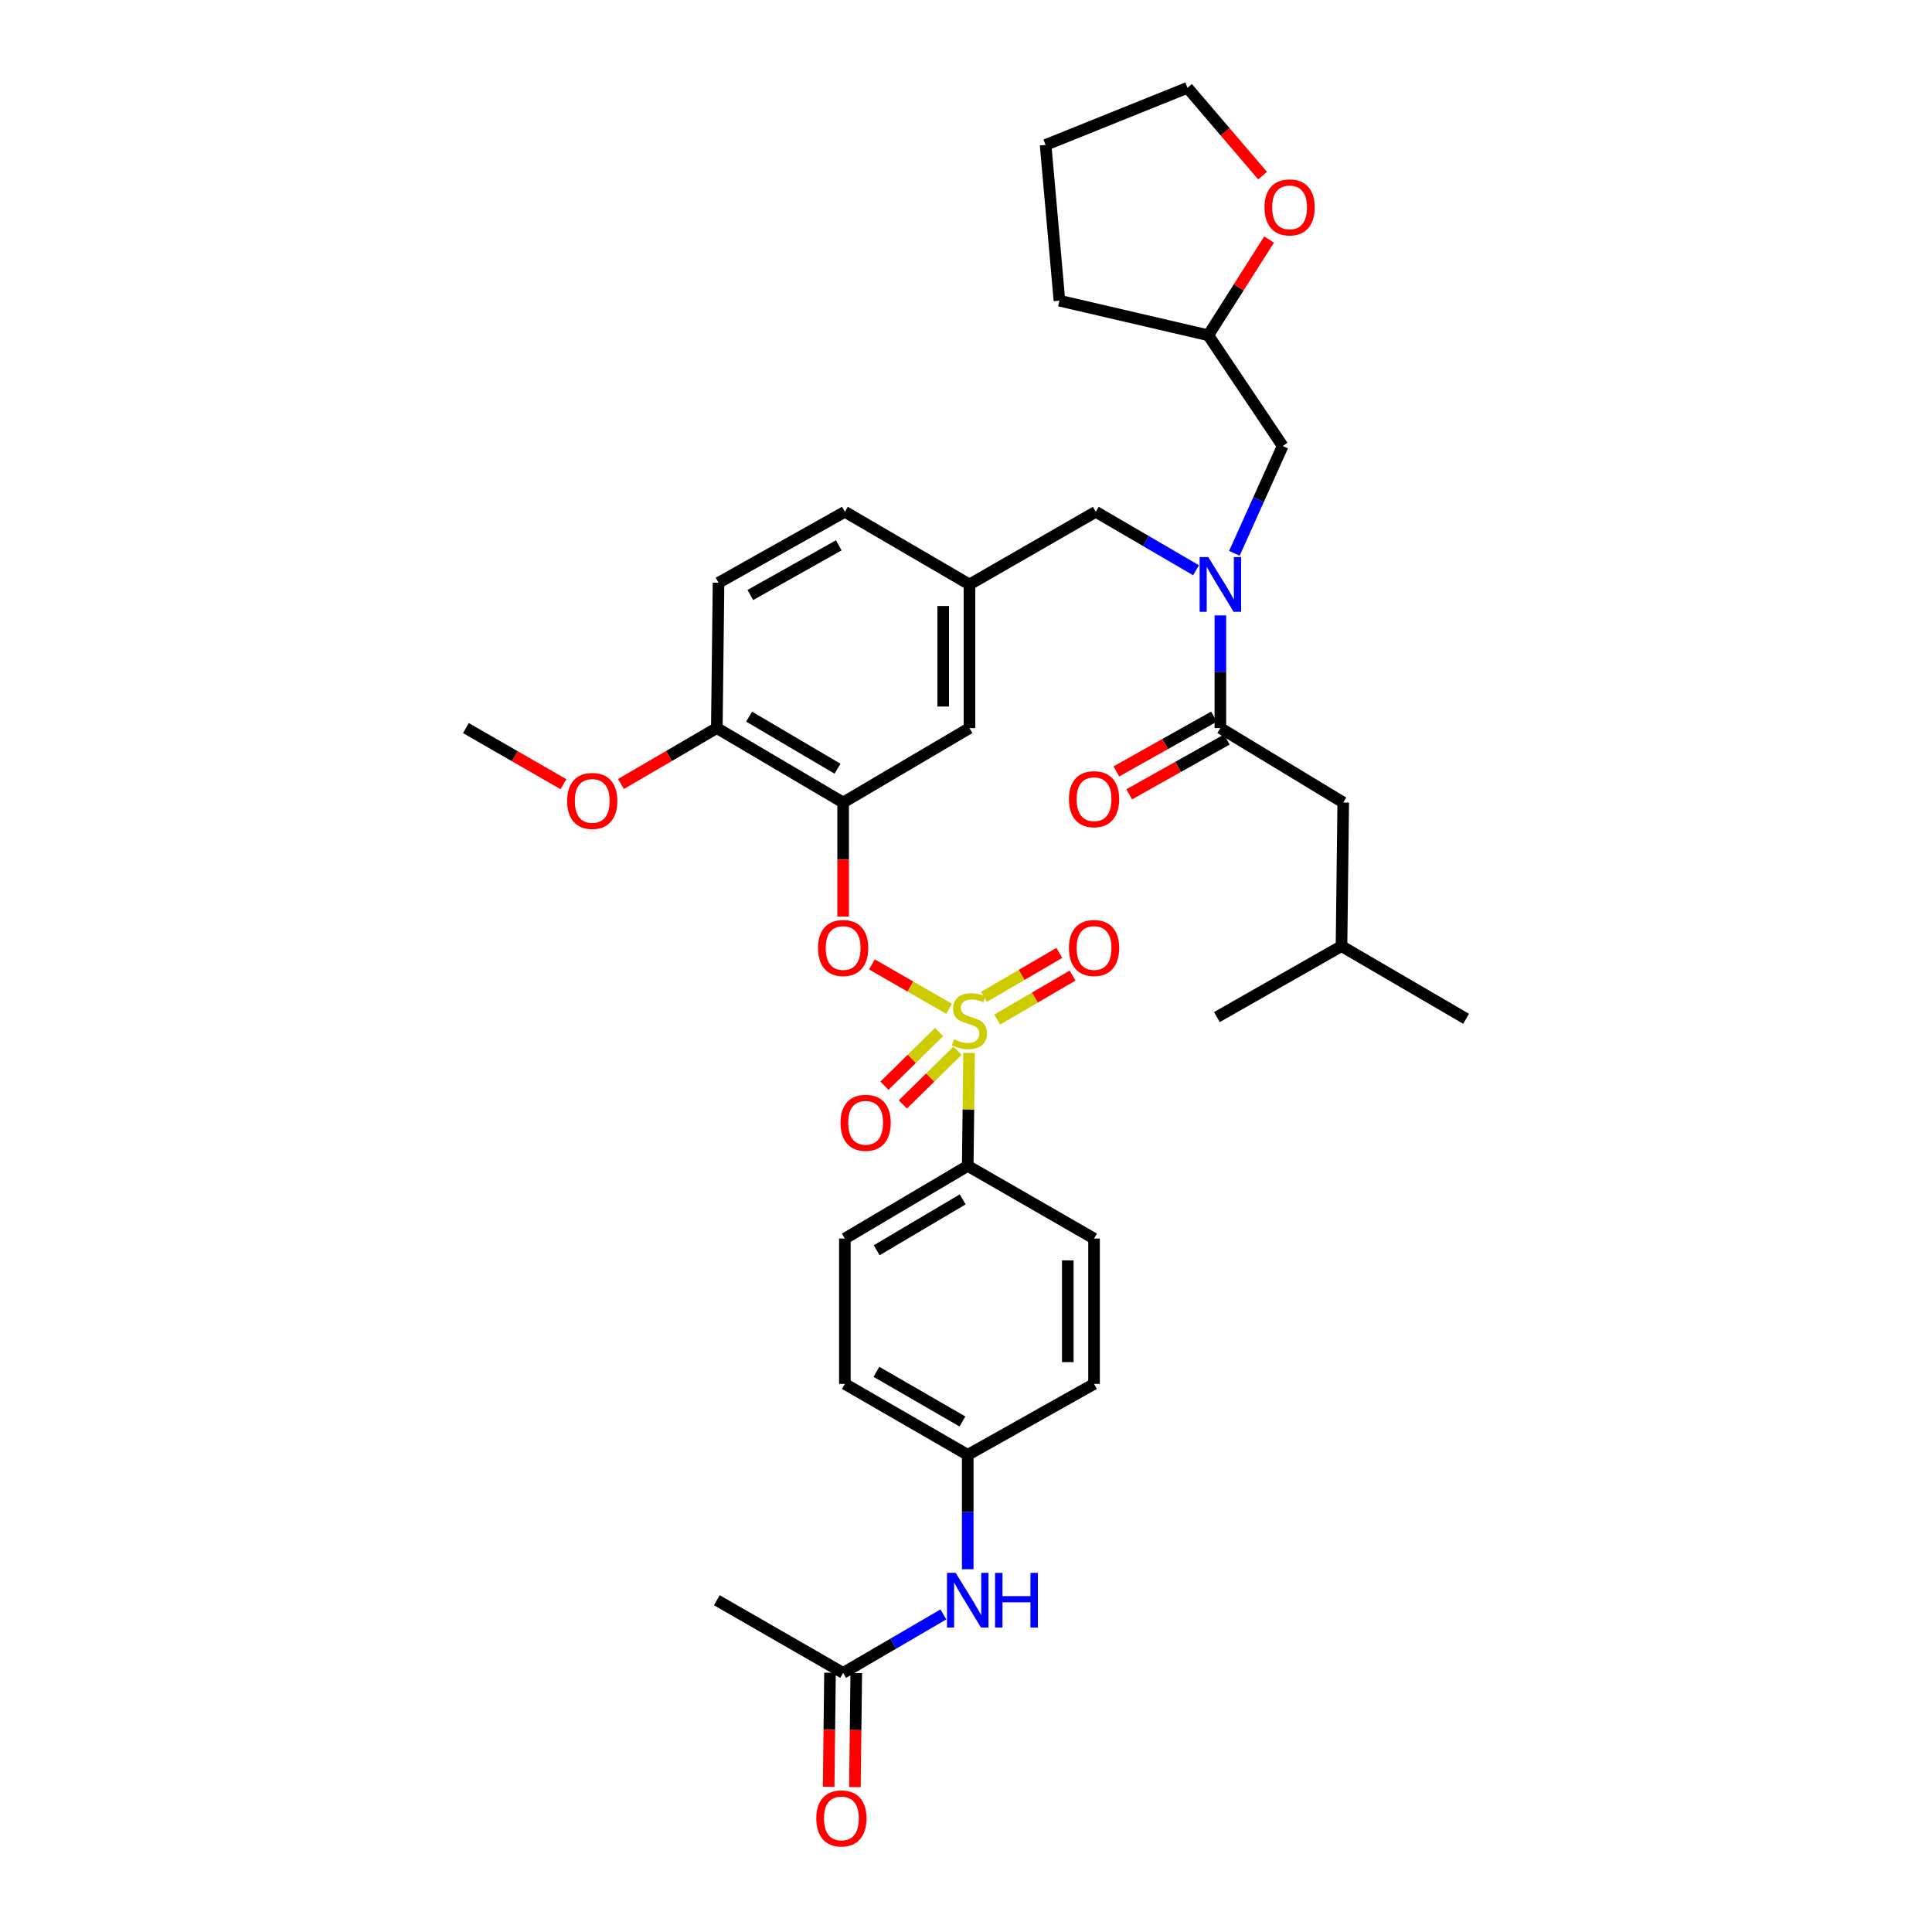<?xml version='1.0' encoding='iso-8859-1'?>
<svg version='1.1' baseProfile='full'
              xmlns='http://www.w3.org/2000/svg'
                      xmlns:rdkit='http://www.rdkit.org/xml'
                      xmlns:xlink='http://www.w3.org/1999/xlink'
                  xml:space='preserve'
width='1000px' height='1000px' viewBox='0 0 1000 1000'>
<!-- END OF HEADER -->
<rect style='opacity:1.0;fill:#FFFFFF;stroke:none' width='1000' height='1000' x='0' y='0'> </rect>
<path class='bond-0' d='M 628.335,370.928 L 603.079,385.111' style='fill:none;fill-rule:evenodd;stroke:#000000;stroke-width:6px;stroke-linecap:butt;stroke-linejoin:miter;stroke-opacity:1' />
<path class='bond-0' d='M 603.079,385.111 L 577.824,399.295' style='fill:none;fill-rule:evenodd;stroke:#FF0000;stroke-width:6px;stroke-linecap:butt;stroke-linejoin:miter;stroke-opacity:1' />
<path class='bond-0' d='M 634.99,382.779 L 609.735,396.962' style='fill:none;fill-rule:evenodd;stroke:#000000;stroke-width:6px;stroke-linecap:butt;stroke-linejoin:miter;stroke-opacity:1' />
<path class='bond-0' d='M 609.735,396.962 L 584.479,411.146' style='fill:none;fill-rule:evenodd;stroke:#FF0000;stroke-width:6px;stroke-linecap:butt;stroke-linejoin:miter;stroke-opacity:1' />
<path class='bond-1' d='M 631.662,376.853 L 695.258,415.372' style='fill:none;fill-rule:evenodd;stroke:#000000;stroke-width:6px;stroke-linecap:butt;stroke-linejoin:miter;stroke-opacity:1' />
<path class='bond-2' d='M 631.662,376.853 L 631.662,347.692' style='fill:none;fill-rule:evenodd;stroke:#000000;stroke-width:6px;stroke-linecap:butt;stroke-linejoin:miter;stroke-opacity:1' />
<path class='bond-2' d='M 631.662,347.692 L 631.662,318.53' style='fill:none;fill-rule:evenodd;stroke:#0000FF;stroke-width:6px;stroke-linecap:butt;stroke-linejoin:miter;stroke-opacity:1' />
<path class='bond-3' d='M 567.175,264.899 L 501.79,302.512' style='fill:none;fill-rule:evenodd;stroke:#000000;stroke-width:6px;stroke-linecap:butt;stroke-linejoin:miter;stroke-opacity:1' />
<path class='bond-4' d='M 567.175,264.899 L 593.116,280.029' style='fill:none;fill-rule:evenodd;stroke:#000000;stroke-width:6px;stroke-linecap:butt;stroke-linejoin:miter;stroke-opacity:1' />
<path class='bond-4' d='M 593.116,280.029 L 619.056,295.159' style='fill:none;fill-rule:evenodd;stroke:#0000FF;stroke-width:6px;stroke-linecap:butt;stroke-linejoin:miter;stroke-opacity:1' />
<path class='bond-5' d='M 638.918,286.387 L 651.412,258.623' style='fill:none;fill-rule:evenodd;stroke:#0000FF;stroke-width:6px;stroke-linecap:butt;stroke-linejoin:miter;stroke-opacity:1' />
<path class='bond-5' d='M 651.412,258.623 L 663.906,230.859' style='fill:none;fill-rule:evenodd;stroke:#000000;stroke-width:6px;stroke-linecap:butt;stroke-linejoin:miter;stroke-opacity:1' />
<path class='bond-6' d='M 695.258,415.372 L 694.36,489.713' style='fill:none;fill-rule:evenodd;stroke:#000000;stroke-width:6px;stroke-linecap:butt;stroke-linejoin:miter;stroke-opacity:1' />
<path class='bond-7' d='M 656.871,123.984 L 641.133,148.761' style='fill:none;fill-rule:evenodd;stroke:#FF0000;stroke-width:6px;stroke-linecap:butt;stroke-linejoin:miter;stroke-opacity:1' />
<path class='bond-7' d='M 641.133,148.761 L 625.395,173.538' style='fill:none;fill-rule:evenodd;stroke:#000000;stroke-width:6px;stroke-linecap:butt;stroke-linejoin:miter;stroke-opacity:1' />
<path class='bond-8' d='M 653.511,90.908 L 634.08,68.181' style='fill:none;fill-rule:evenodd;stroke:#FF0000;stroke-width:6px;stroke-linecap:butt;stroke-linejoin:miter;stroke-opacity:1' />
<path class='bond-8' d='M 634.08,68.181 L 614.65,45.455' style='fill:none;fill-rule:evenodd;stroke:#000000;stroke-width:6px;stroke-linecap:butt;stroke-linejoin:miter;stroke-opacity:1' />
<path class='bond-9' d='M 625.395,173.538 L 663.906,230.859' style='fill:none;fill-rule:evenodd;stroke:#000000;stroke-width:6px;stroke-linecap:butt;stroke-linejoin:miter;stroke-opacity:1' />
<path class='bond-10' d='M 625.395,173.538 L 548.365,155.626' style='fill:none;fill-rule:evenodd;stroke:#000000;stroke-width:6px;stroke-linecap:butt;stroke-linejoin:miter;stroke-opacity:1' />
<path class='bond-11' d='M 437.303,264.899 L 371.917,301.621' style='fill:none;fill-rule:evenodd;stroke:#000000;stroke-width:6px;stroke-linecap:butt;stroke-linejoin:miter;stroke-opacity:1' />
<path class='bond-11' d='M 434.15,282.259 L 388.38,307.964' style='fill:none;fill-rule:evenodd;stroke:#000000;stroke-width:6px;stroke-linecap:butt;stroke-linejoin:miter;stroke-opacity:1' />
<path class='bond-12' d='M 437.303,264.899 L 501.79,302.512' style='fill:none;fill-rule:evenodd;stroke:#000000;stroke-width:6px;stroke-linecap:butt;stroke-linejoin:miter;stroke-opacity:1' />
<path class='bond-13' d='M 371.917,301.621 L 371.026,376.853' style='fill:none;fill-rule:evenodd;stroke:#000000;stroke-width:6px;stroke-linecap:butt;stroke-linejoin:miter;stroke-opacity:1' />
<path class='bond-14' d='M 371.026,376.853 L 436.404,415.372' style='fill:none;fill-rule:evenodd;stroke:#000000;stroke-width:6px;stroke-linecap:butt;stroke-linejoin:miter;stroke-opacity:1' />
<path class='bond-14' d='M 387.732,370.92 L 433.497,397.883' style='fill:none;fill-rule:evenodd;stroke:#000000;stroke-width:6px;stroke-linecap:butt;stroke-linejoin:miter;stroke-opacity:1' />
<path class='bond-15' d='M 371.026,376.853 L 346.216,391.327' style='fill:none;fill-rule:evenodd;stroke:#000000;stroke-width:6px;stroke-linecap:butt;stroke-linejoin:miter;stroke-opacity:1' />
<path class='bond-15' d='M 346.216,391.327 L 321.405,405.8' style='fill:none;fill-rule:evenodd;stroke:#FF0000;stroke-width:6px;stroke-linecap:butt;stroke-linejoin:miter;stroke-opacity:1' />
<path class='bond-16' d='M 436.404,415.372 L 501.79,376.853' style='fill:none;fill-rule:evenodd;stroke:#000000;stroke-width:6px;stroke-linecap:butt;stroke-linejoin:miter;stroke-opacity:1' />
<path class='bond-17' d='M 436.404,415.372 L 436.404,444.888' style='fill:none;fill-rule:evenodd;stroke:#000000;stroke-width:6px;stroke-linecap:butt;stroke-linejoin:miter;stroke-opacity:1' />
<path class='bond-17' d='M 436.404,444.888 L 436.404,474.403' style='fill:none;fill-rule:evenodd;stroke:#FF0000;stroke-width:6px;stroke-linecap:butt;stroke-linejoin:miter;stroke-opacity:1' />
<path class='bond-18' d='M 501.79,376.853 L 501.79,302.512' style='fill:none;fill-rule:evenodd;stroke:#000000;stroke-width:6px;stroke-linecap:butt;stroke-linejoin:miter;stroke-opacity:1' />
<path class='bond-18' d='M 488.198,365.702 L 488.198,313.663' style='fill:none;fill-rule:evenodd;stroke:#000000;stroke-width:6px;stroke-linecap:butt;stroke-linejoin:miter;stroke-opacity:1' />
<path class='bond-19' d='M 500.899,603.457 L 437.303,641.076' style='fill:none;fill-rule:evenodd;stroke:#000000;stroke-width:6px;stroke-linecap:butt;stroke-linejoin:miter;stroke-opacity:1' />
<path class='bond-19' d='M 498.279,620.798 L 453.762,647.132' style='fill:none;fill-rule:evenodd;stroke:#000000;stroke-width:6px;stroke-linecap:butt;stroke-linejoin:miter;stroke-opacity:1' />
<path class='bond-20' d='M 500.899,603.457 L 566.277,641.076' style='fill:none;fill-rule:evenodd;stroke:#000000;stroke-width:6px;stroke-linecap:butt;stroke-linejoin:miter;stroke-opacity:1' />
<path class='bond-21' d='M 500.899,603.457 L 501.245,574.221' style='fill:none;fill-rule:evenodd;stroke:#000000;stroke-width:6px;stroke-linecap:butt;stroke-linejoin:miter;stroke-opacity:1' />
<path class='bond-21' d='M 501.245,574.221 L 501.591,544.985' style='fill:none;fill-rule:evenodd;stroke:#CCCC00;stroke-width:6px;stroke-linecap:butt;stroke-linejoin:miter;stroke-opacity:1' />
<path class='bond-22' d='M 436.404,865.89 L 462.348,850.757' style='fill:none;fill-rule:evenodd;stroke:#000000;stroke-width:6px;stroke-linecap:butt;stroke-linejoin:miter;stroke-opacity:1' />
<path class='bond-22' d='M 462.348,850.757 L 488.292,835.624' style='fill:none;fill-rule:evenodd;stroke:#0000FF;stroke-width:6px;stroke-linecap:butt;stroke-linejoin:miter;stroke-opacity:1' />
<path class='bond-23' d='M 429.608,865.81 L 429.259,895.329' style='fill:none;fill-rule:evenodd;stroke:#000000;stroke-width:6px;stroke-linecap:butt;stroke-linejoin:miter;stroke-opacity:1' />
<path class='bond-23' d='M 429.259,895.329 L 428.909,924.849' style='fill:none;fill-rule:evenodd;stroke:#FF0000;stroke-width:6px;stroke-linecap:butt;stroke-linejoin:miter;stroke-opacity:1' />
<path class='bond-23' d='M 443.2,865.971 L 442.85,895.49' style='fill:none;fill-rule:evenodd;stroke:#000000;stroke-width:6px;stroke-linecap:butt;stroke-linejoin:miter;stroke-opacity:1' />
<path class='bond-23' d='M 442.85,895.49 L 442.5,925.009' style='fill:none;fill-rule:evenodd;stroke:#FF0000;stroke-width:6px;stroke-linecap:butt;stroke-linejoin:miter;stroke-opacity:1' />
<path class='bond-24' d='M 436.404,865.89 L 371.026,828.27' style='fill:none;fill-rule:evenodd;stroke:#000000;stroke-width:6px;stroke-linecap:butt;stroke-linejoin:miter;stroke-opacity:1' />
<path class='bond-25' d='M 500.899,812.229 L 500.899,782.634' style='fill:none;fill-rule:evenodd;stroke:#0000FF;stroke-width:6px;stroke-linecap:butt;stroke-linejoin:miter;stroke-opacity:1' />
<path class='bond-25' d='M 500.899,782.634 L 500.899,753.038' style='fill:none;fill-rule:evenodd;stroke:#000000;stroke-width:6px;stroke-linecap:butt;stroke-linejoin:miter;stroke-opacity:1' />
<path class='bond-26' d='M 451.29,499.169 L 471.271,510.665' style='fill:none;fill-rule:evenodd;stroke:#FF0000;stroke-width:6px;stroke-linecap:butt;stroke-linejoin:miter;stroke-opacity:1' />
<path class='bond-26' d='M 471.271,510.665 L 491.253,522.162' style='fill:none;fill-rule:evenodd;stroke:#CCCC00;stroke-width:6px;stroke-linecap:butt;stroke-linejoin:miter;stroke-opacity:1' />
<path class='bond-27' d='M 516.161,527.708 L 535.656,516.335' style='fill:none;fill-rule:evenodd;stroke:#CCCC00;stroke-width:6px;stroke-linecap:butt;stroke-linejoin:miter;stroke-opacity:1' />
<path class='bond-27' d='M 535.656,516.335 L 555.152,504.962' style='fill:none;fill-rule:evenodd;stroke:#FF0000;stroke-width:6px;stroke-linecap:butt;stroke-linejoin:miter;stroke-opacity:1' />
<path class='bond-27' d='M 509.312,515.968 L 528.807,504.595' style='fill:none;fill-rule:evenodd;stroke:#CCCC00;stroke-width:6px;stroke-linecap:butt;stroke-linejoin:miter;stroke-opacity:1' />
<path class='bond-27' d='M 528.807,504.595 L 548.303,493.222' style='fill:none;fill-rule:evenodd;stroke:#FF0000;stroke-width:6px;stroke-linecap:butt;stroke-linejoin:miter;stroke-opacity:1' />
<path class='bond-28' d='M 486.061,534.159 L 471.922,548.062' style='fill:none;fill-rule:evenodd;stroke:#CCCC00;stroke-width:6px;stroke-linecap:butt;stroke-linejoin:miter;stroke-opacity:1' />
<path class='bond-28' d='M 471.922,548.062 L 457.783,561.964' style='fill:none;fill-rule:evenodd;stroke:#FF0000;stroke-width:6px;stroke-linecap:butt;stroke-linejoin:miter;stroke-opacity:1' />
<path class='bond-28' d='M 495.59,543.851 L 481.451,557.753' style='fill:none;fill-rule:evenodd;stroke:#CCCC00;stroke-width:6px;stroke-linecap:butt;stroke-linejoin:miter;stroke-opacity:1' />
<path class='bond-28' d='M 481.451,557.753 L 467.313,571.656' style='fill:none;fill-rule:evenodd;stroke:#FF0000;stroke-width:6px;stroke-linecap:butt;stroke-linejoin:miter;stroke-opacity:1' />
<path class='bond-29' d='M 437.303,641.076 L 437.303,716.316' style='fill:none;fill-rule:evenodd;stroke:#000000;stroke-width:6px;stroke-linecap:butt;stroke-linejoin:miter;stroke-opacity:1' />
<path class='bond-30' d='M 566.277,641.076 L 566.277,716.316' style='fill:none;fill-rule:evenodd;stroke:#000000;stroke-width:6px;stroke-linecap:butt;stroke-linejoin:miter;stroke-opacity:1' />
<path class='bond-30' d='M 552.685,652.362 L 552.685,705.03' style='fill:none;fill-rule:evenodd;stroke:#000000;stroke-width:6px;stroke-linecap:butt;stroke-linejoin:miter;stroke-opacity:1' />
<path class='bond-31' d='M 500.899,753.038 L 566.277,716.316' style='fill:none;fill-rule:evenodd;stroke:#000000;stroke-width:6px;stroke-linecap:butt;stroke-linejoin:miter;stroke-opacity:1' />
<path class='bond-32' d='M 500.899,753.038 L 437.303,716.316' style='fill:none;fill-rule:evenodd;stroke:#000000;stroke-width:6px;stroke-linecap:butt;stroke-linejoin:miter;stroke-opacity:1' />
<path class='bond-32' d='M 498.156,735.759 L 453.639,710.054' style='fill:none;fill-rule:evenodd;stroke:#000000;stroke-width:6px;stroke-linecap:butt;stroke-linejoin:miter;stroke-opacity:1' />
<path class='bond-33' d='M 291.653,405.908 L 266.403,391.381' style='fill:none;fill-rule:evenodd;stroke:#FF0000;stroke-width:6px;stroke-linecap:butt;stroke-linejoin:miter;stroke-opacity:1' />
<path class='bond-33' d='M 266.403,391.381 L 241.153,376.853' style='fill:none;fill-rule:evenodd;stroke:#000000;stroke-width:6px;stroke-linecap:butt;stroke-linejoin:miter;stroke-opacity:1' />
<path class='bond-34' d='M 614.65,45.455 L 541.199,75.017' style='fill:none;fill-rule:evenodd;stroke:#000000;stroke-width:6px;stroke-linecap:butt;stroke-linejoin:miter;stroke-opacity:1' />
<path class='bond-35' d='M 548.365,155.626 L 541.199,75.017' style='fill:none;fill-rule:evenodd;stroke:#000000;stroke-width:6px;stroke-linecap:butt;stroke-linejoin:miter;stroke-opacity:1' />
<path class='bond-36' d='M 694.36,489.713 L 758.847,527.326' style='fill:none;fill-rule:evenodd;stroke:#000000;stroke-width:6px;stroke-linecap:butt;stroke-linejoin:miter;stroke-opacity:1' />
<path class='bond-37' d='M 694.36,489.713 L 629.873,526.434' style='fill:none;fill-rule:evenodd;stroke:#000000;stroke-width:6px;stroke-linecap:butt;stroke-linejoin:miter;stroke-opacity:1' />
<path  class='atom-2' d='M 625.402 288.352
L 634.682 303.352
Q 635.602 304.832, 637.082 307.512
Q 638.562 310.192, 638.642 310.352
L 638.642 288.352
L 642.402 288.352
L 642.402 316.672
L 638.522 316.672
L 628.562 300.272
Q 627.402 298.352, 626.162 296.152
Q 624.962 293.952, 624.602 293.272
L 624.602 316.672
L 620.922 316.672
L 620.922 288.352
L 625.402 288.352
' fill='#0000FF'/>
<path  class='atom-3' d='M 553.277 413.655
Q 553.277 406.855, 556.637 403.055
Q 559.997 399.255, 566.277 399.255
Q 572.557 399.255, 575.917 403.055
Q 579.277 406.855, 579.277 413.655
Q 579.277 420.535, 575.877 424.455
Q 572.477 428.335, 566.277 428.335
Q 560.037 428.335, 556.637 424.455
Q 553.277 420.575, 553.277 413.655
M 566.277 425.135
Q 570.597 425.135, 572.917 422.255
Q 575.277 419.335, 575.277 413.655
Q 575.277 408.095, 572.917 405.295
Q 570.597 402.455, 566.277 402.455
Q 561.957 402.455, 559.597 405.255
Q 557.277 408.055, 557.277 413.655
Q 557.277 419.375, 559.597 422.255
Q 561.957 425.135, 566.277 425.135
' fill='#FF0000'/>
<path  class='atom-5' d='M 654.493 107.341
Q 654.493 100.541, 657.853 96.741
Q 661.213 92.941, 667.493 92.941
Q 673.773 92.941, 677.133 96.741
Q 680.493 100.541, 680.493 107.341
Q 680.493 114.221, 677.093 118.141
Q 673.693 122.021, 667.493 122.021
Q 661.253 122.021, 657.853 118.141
Q 654.493 114.261, 654.493 107.341
M 667.493 118.821
Q 671.813 118.821, 674.133 115.941
Q 676.493 113.021, 676.493 107.341
Q 676.493 101.781, 674.133 98.981
Q 671.813 96.141, 667.493 96.141
Q 663.173 96.141, 660.813 98.941
Q 658.493 101.741, 658.493 107.341
Q 658.493 113.061, 660.813 115.941
Q 663.173 118.821, 667.493 118.821
' fill='#FF0000'/>
<path  class='atom-15' d='M 494.639 814.11
L 503.919 829.11
Q 504.839 830.59, 506.319 833.27
Q 507.799 835.95, 507.879 836.11
L 507.879 814.11
L 511.639 814.11
L 511.639 842.43
L 507.759 842.43
L 497.799 826.03
Q 496.639 824.11, 495.399 821.91
Q 494.199 819.71, 493.839 819.03
L 493.839 842.43
L 490.159 842.43
L 490.159 814.11
L 494.639 814.11
' fill='#0000FF'/>
<path  class='atom-15' d='M 515.039 814.11
L 518.879 814.11
L 518.879 826.15
L 533.359 826.15
L 533.359 814.11
L 537.199 814.11
L 537.199 842.43
L 533.359 842.43
L 533.359 829.35
L 518.879 829.35
L 518.879 842.43
L 515.039 842.43
L 515.039 814.11
' fill='#0000FF'/>
<path  class='atom-16' d='M 422.513 941.21
Q 422.513 934.41, 425.873 930.61
Q 429.233 926.81, 435.513 926.81
Q 441.793 926.81, 445.153 930.61
Q 448.513 934.41, 448.513 941.21
Q 448.513 948.09, 445.113 952.01
Q 441.713 955.89, 435.513 955.89
Q 429.273 955.89, 425.873 952.01
Q 422.513 948.13, 422.513 941.21
M 435.513 952.69
Q 439.833 952.69, 442.153 949.81
Q 444.513 946.89, 444.513 941.21
Q 444.513 935.65, 442.153 932.85
Q 439.833 930.01, 435.513 930.01
Q 431.193 930.01, 428.833 932.81
Q 426.513 935.61, 426.513 941.21
Q 426.513 946.93, 428.833 949.81
Q 431.193 952.69, 435.513 952.69
' fill='#FF0000'/>
<path  class='atom-17' d='M 423.404 490.684
Q 423.404 483.884, 426.764 480.084
Q 430.124 476.284, 436.404 476.284
Q 442.684 476.284, 446.044 480.084
Q 449.404 483.884, 449.404 490.684
Q 449.404 497.564, 446.004 501.484
Q 442.604 505.364, 436.404 505.364
Q 430.164 505.364, 426.764 501.484
Q 423.404 497.604, 423.404 490.684
M 436.404 502.164
Q 440.724 502.164, 443.044 499.284
Q 445.404 496.364, 445.404 490.684
Q 445.404 485.124, 443.044 482.324
Q 440.724 479.484, 436.404 479.484
Q 432.084 479.484, 429.724 482.284
Q 427.404 485.084, 427.404 490.684
Q 427.404 496.404, 429.724 499.284
Q 432.084 502.164, 436.404 502.164
' fill='#FF0000'/>
<path  class='atom-18' d='M 493.79 537.944
Q 494.11 538.064, 495.43 538.624
Q 496.75 539.184, 498.19 539.544
Q 499.67 539.864, 501.11 539.864
Q 503.79 539.864, 505.35 538.584
Q 506.91 537.264, 506.91 534.984
Q 506.91 533.424, 506.11 532.464
Q 505.35 531.504, 504.15 530.984
Q 502.95 530.464, 500.95 529.864
Q 498.43 529.104, 496.91 528.384
Q 495.43 527.664, 494.35 526.144
Q 493.31 524.624, 493.31 522.064
Q 493.31 518.504, 495.71 516.304
Q 498.15 514.104, 502.95 514.104
Q 506.23 514.104, 509.95 515.664
L 509.03 518.744
Q 505.63 517.344, 503.07 517.344
Q 500.31 517.344, 498.79 518.504
Q 497.27 519.624, 497.31 521.584
Q 497.31 523.104, 498.07 524.024
Q 498.87 524.944, 499.99 525.464
Q 501.15 525.984, 503.07 526.584
Q 505.63 527.384, 507.15 528.184
Q 508.67 528.984, 509.75 530.624
Q 510.87 532.224, 510.87 534.984
Q 510.87 538.904, 508.23 541.024
Q 505.63 543.104, 501.27 543.104
Q 498.75 543.104, 496.83 542.544
Q 494.95 542.024, 492.71 541.104
L 493.79 537.944
' fill='#CCCC00'/>
<path  class='atom-19' d='M 553.277 490.684
Q 553.277 483.884, 556.637 480.084
Q 559.997 476.284, 566.277 476.284
Q 572.557 476.284, 575.917 480.084
Q 579.277 483.884, 579.277 490.684
Q 579.277 497.564, 575.877 501.484
Q 572.477 505.364, 566.277 505.364
Q 560.037 505.364, 556.637 501.484
Q 553.277 497.604, 553.277 490.684
M 566.277 502.164
Q 570.597 502.164, 572.917 499.284
Q 575.277 496.364, 575.277 490.684
Q 575.277 485.124, 572.917 482.324
Q 570.597 479.484, 566.277 479.484
Q 561.957 479.484, 559.597 482.284
Q 557.277 485.084, 557.277 490.684
Q 557.277 496.404, 559.597 499.284
Q 561.957 502.164, 566.277 502.164
' fill='#FF0000'/>
<path  class='atom-20' d='M 435.048 581.147
Q 435.048 574.347, 438.408 570.547
Q 441.768 566.747, 448.048 566.747
Q 454.328 566.747, 457.688 570.547
Q 461.048 574.347, 461.048 581.147
Q 461.048 588.027, 457.648 591.947
Q 454.248 595.827, 448.048 595.827
Q 441.808 595.827, 438.408 591.947
Q 435.048 588.067, 435.048 581.147
M 448.048 592.627
Q 452.368 592.627, 454.688 589.747
Q 457.048 586.827, 457.048 581.147
Q 457.048 575.587, 454.688 572.787
Q 452.368 569.947, 448.048 569.947
Q 443.728 569.947, 441.368 572.747
Q 439.048 575.547, 439.048 581.147
Q 439.048 586.867, 441.368 589.747
Q 443.728 592.627, 448.048 592.627
' fill='#FF0000'/>
<path  class='atom-26' d='M 293.539 414.553
Q 293.539 407.753, 296.899 403.953
Q 300.259 400.153, 306.539 400.153
Q 312.819 400.153, 316.179 403.953
Q 319.539 407.753, 319.539 414.553
Q 319.539 421.433, 316.139 425.353
Q 312.739 429.233, 306.539 429.233
Q 300.299 429.233, 296.899 425.353
Q 293.539 421.473, 293.539 414.553
M 306.539 426.033
Q 310.859 426.033, 313.179 423.153
Q 315.539 420.233, 315.539 414.553
Q 315.539 408.993, 313.179 406.193
Q 310.859 403.353, 306.539 403.353
Q 302.219 403.353, 299.859 406.153
Q 297.539 408.953, 297.539 414.553
Q 297.539 420.273, 299.859 423.153
Q 302.219 426.033, 306.539 426.033
' fill='#FF0000'/>
</svg>
